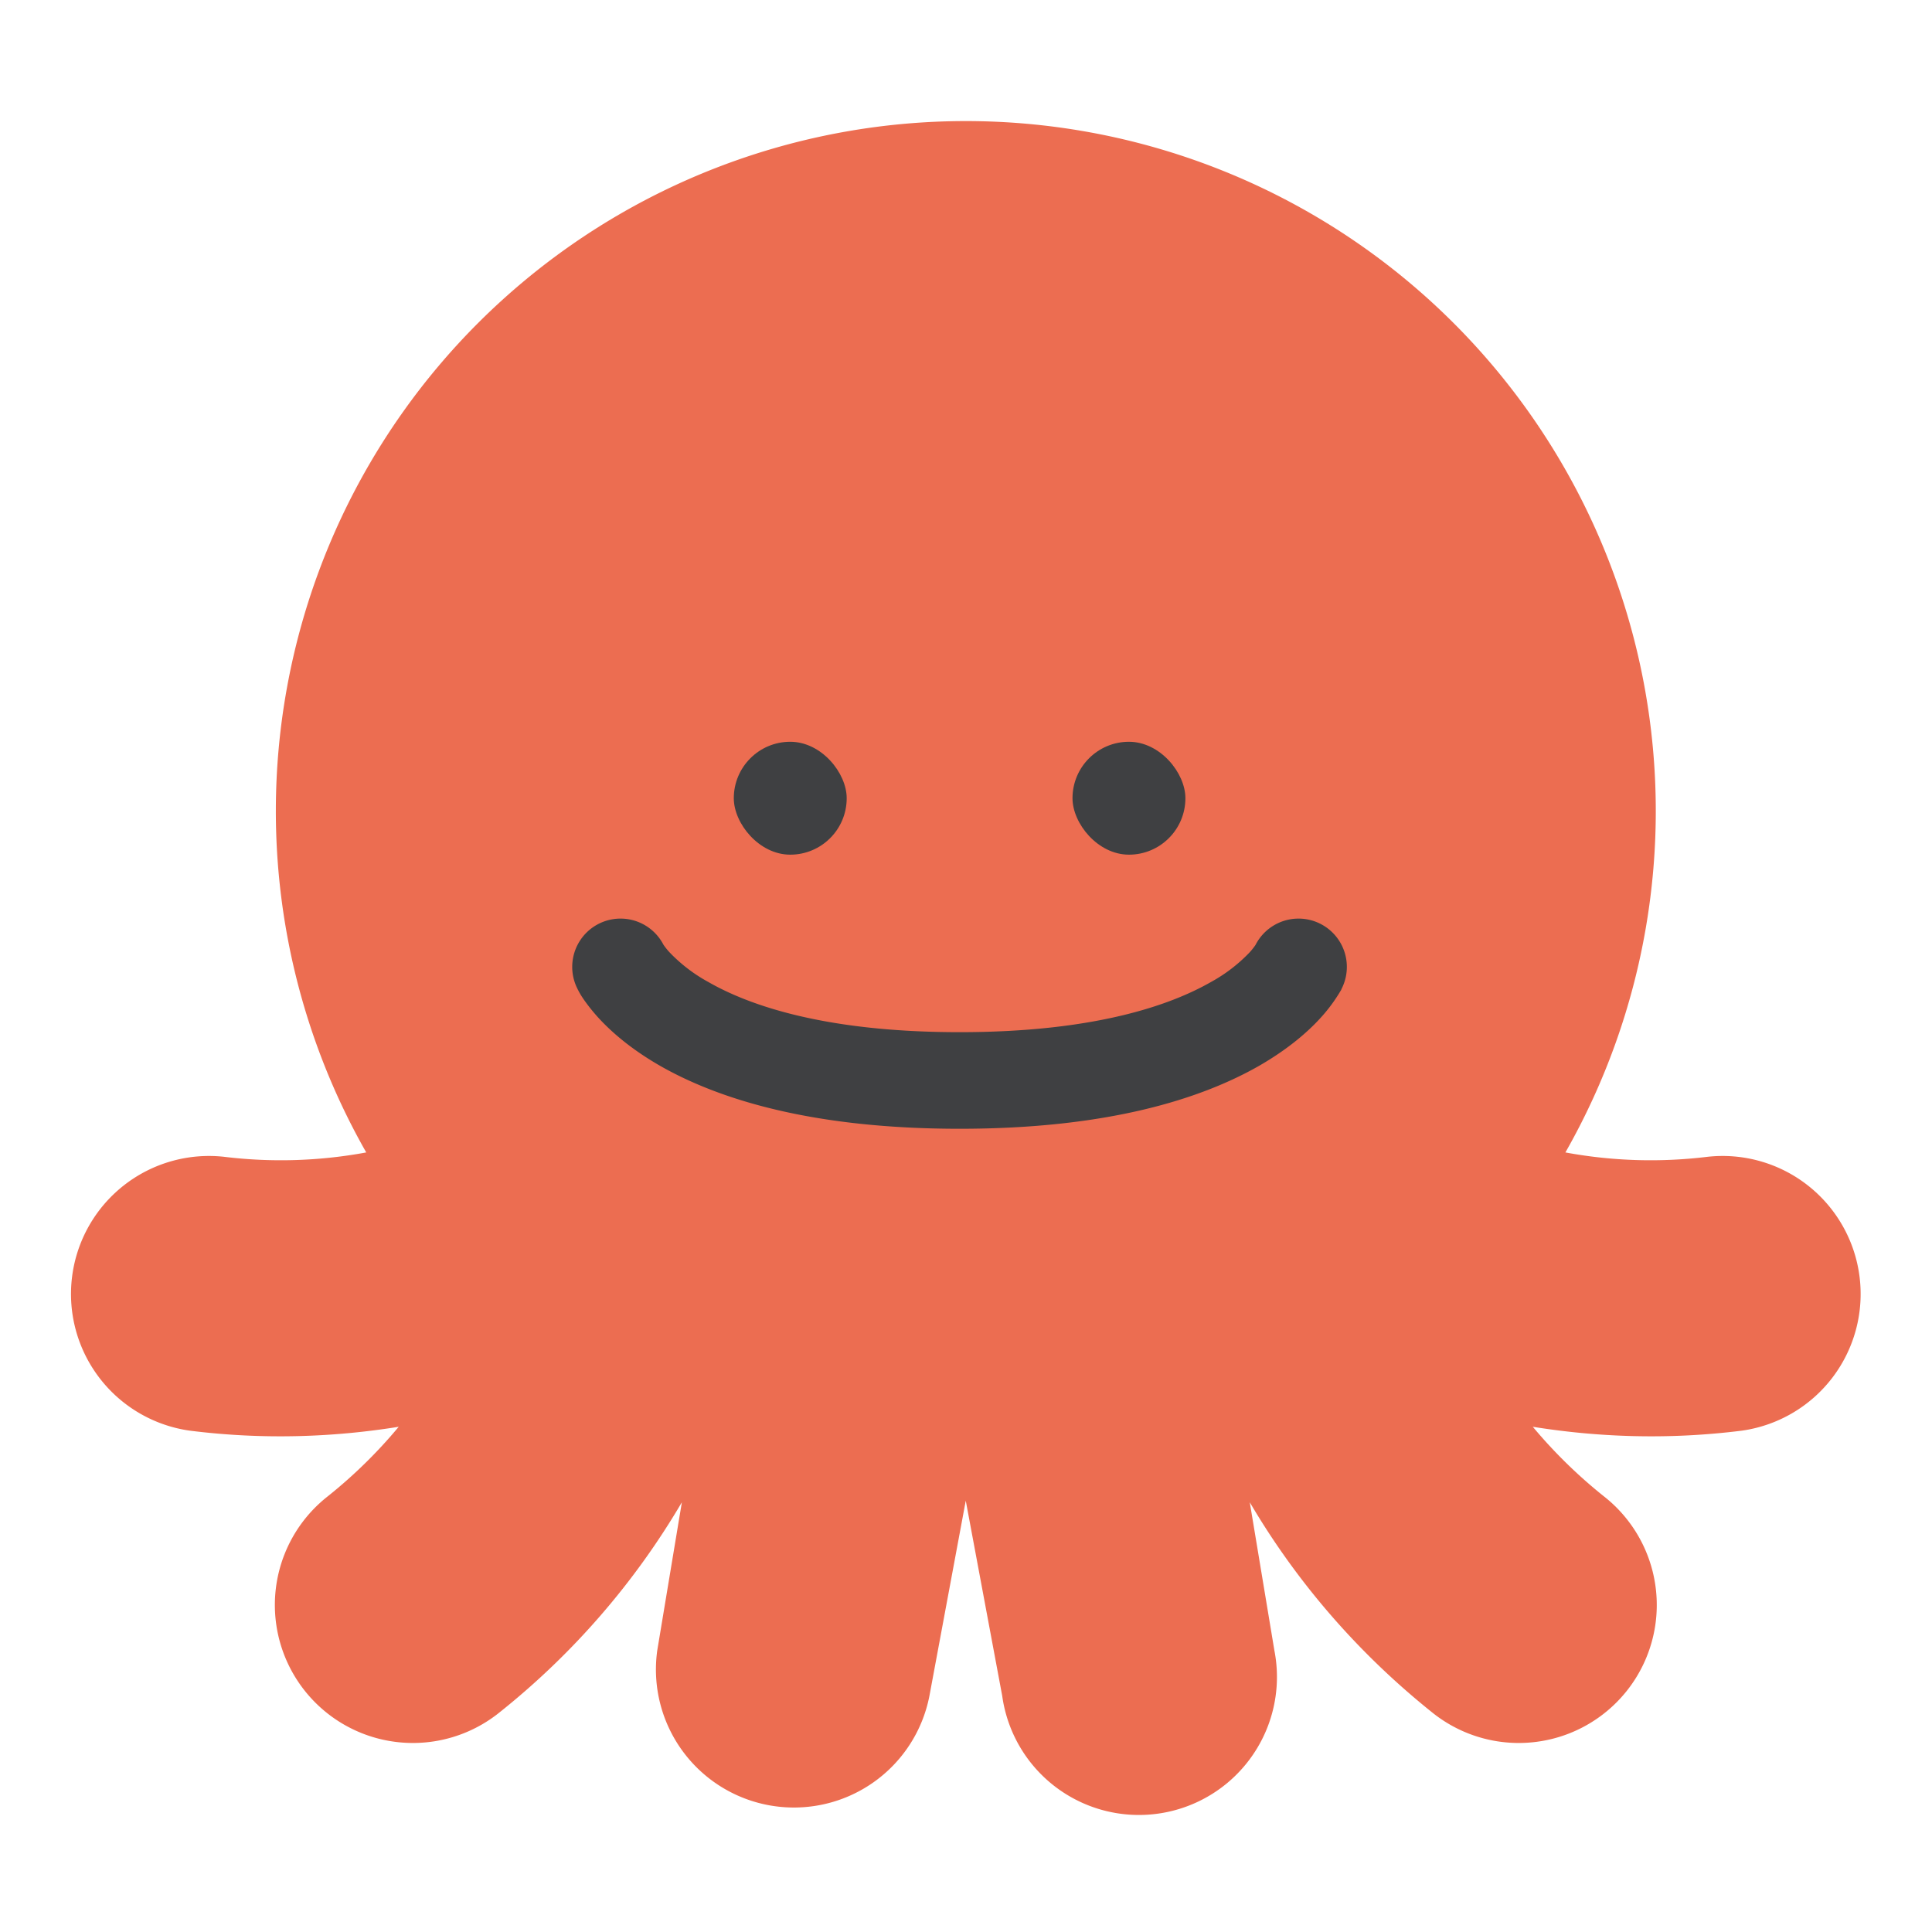 <svg xmlns="http://www.w3.org/2000/svg" width="16" height="16" fill="none"><path fill="#EC6D51" d="M12.964 9.544a5.714 5.714 0 1 0-9.931 0 3.88 3.88 0 0 1-1.178.036 1.143 1.143 0 0 0-.284 2.268c.62.078 1.202.053 1.731-.032a4.065 4.065 0 0 1-.589.577 1.143 1.143 0 1 0 1.428 1.785 6.313 6.313 0 0 0 1.506-1.737l-.204 1.228a1.143 1.143 0 0 0 2.254.376l.301-1.617.302 1.617a1.143 1.143 0 1 0 2.254-.376l-.204-1.228c.32.545.799 1.17 1.506 1.737a1.143 1.143 0 1 0 1.428-1.785 4.097 4.097 0 0 1-.59-.577c.53.085 1.112.11 1.732.032a1.143 1.143 0 0 0-.284-2.268 3.88 3.88 0 0 1-1.178-.036Z"/><path fill="#3F4042" fill-rule="evenodd" d="M5.494 7.823a.4.4 0 0 0-.71.369v.001l.001.002.002.003.004.008a.687.687 0 0 0 .044.072c.028.04.068.093.121.151.108.118.272.261.513.399.483.275 1.256.52 2.478.52 1.222 0 1.995-.245 2.478-.52.24-.138.404-.28.512-.399a1.333 1.333 0 0 0 .165-.223l.005-.008.001-.003.001-.002v-.001a.4.4 0 0 0-.71-.369l-.003.005a.555.555 0 0 1-.048.06 1.316 1.316 0 0 1-.32.245c-.336.192-.965.415-2.081.415s-1.745-.223-2.08-.415a1.316 1.316 0 0 1-.32-.244.544.544 0 0 1-.053-.066Z" clip-rule="evenodd"/><rect width=".935" height=".935" x="6.077" y="6.143" fill="#3F4042" rx=".468"/><rect width=".935" height=".935" x="8.882" y="6.143" fill="#3F4042" rx=".468"/></svg>